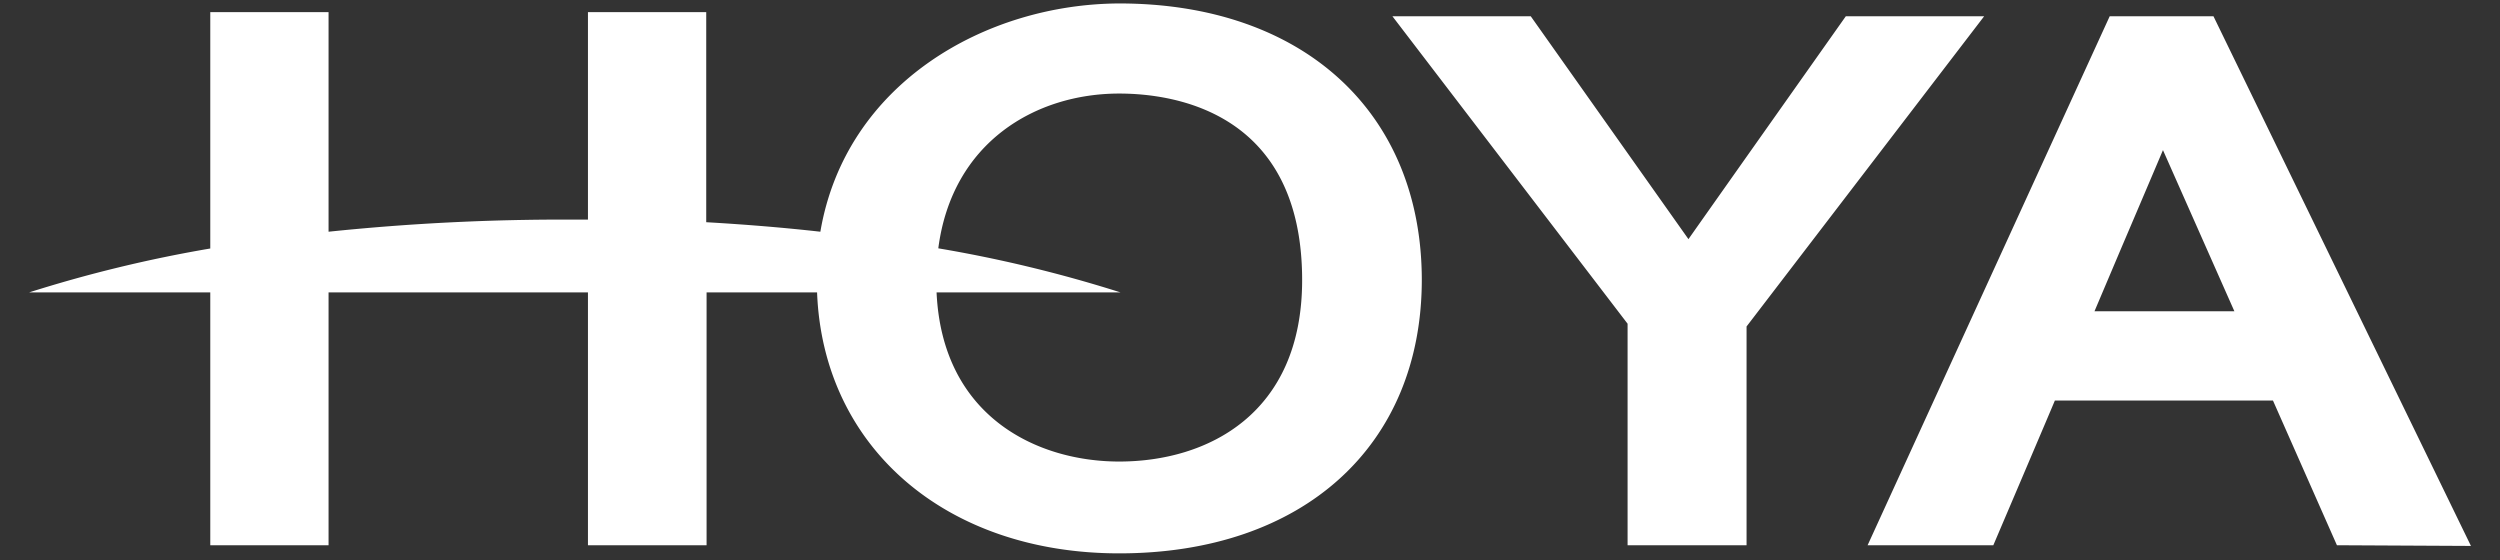 <svg xmlns="http://www.w3.org/2000/svg" id="Livello_1" data-name="Livello 1" viewBox="0 0 144.57 32.41"><rect x="0" y="0" width="144.57" height="32.41" fill="#333333" stroke="none"/><defs><style>.cls-1{fill:#fff;}</style></defs><path class="cls-1" d="M75.3,16.2c0,7.74-5.47,10.49-10.58,10.49-4.73,0-10.23-2.58-10.56-9.78H64.8a77.31,77.31,0,0,0-10.54-2.55c.8-6.16,5.65-8.95,10.46-8.95C67.9,5.41,75.3,6.47,75.3,16.2m6.92,0c0-9.71-6.87-16-17.5-16C57,.23,48.9,4.82,47.44,13.4c-2.13-.24-4.34-.42-6.6-.55V.7H34v12h-.74A131,131,0,0,0,19,13.4V.7H12.16V14.37A77.89,77.89,0,0,0,1.68,16.91H12.16V31.53H19V16.91H34V31.53h6.86V16.91h6.39C47.59,25.85,54.68,32,64.72,32c10.63,0,17.5-6.21,17.5-15.83M101,18.88,114.74.94h-8s-8.62,12.2-9.1,12.89L88.52.94h-8l13.6,17.78V31.53H101ZM129.21,18h-8.09l1.56-3.68s1.95-4.57,2.4-5.64L129.21,18m13.68,13.57L128,.94h-6l-14,30.59h7.27s3.41-8,3.56-8.37h12.61l3.7,8.37Z"></path></svg>